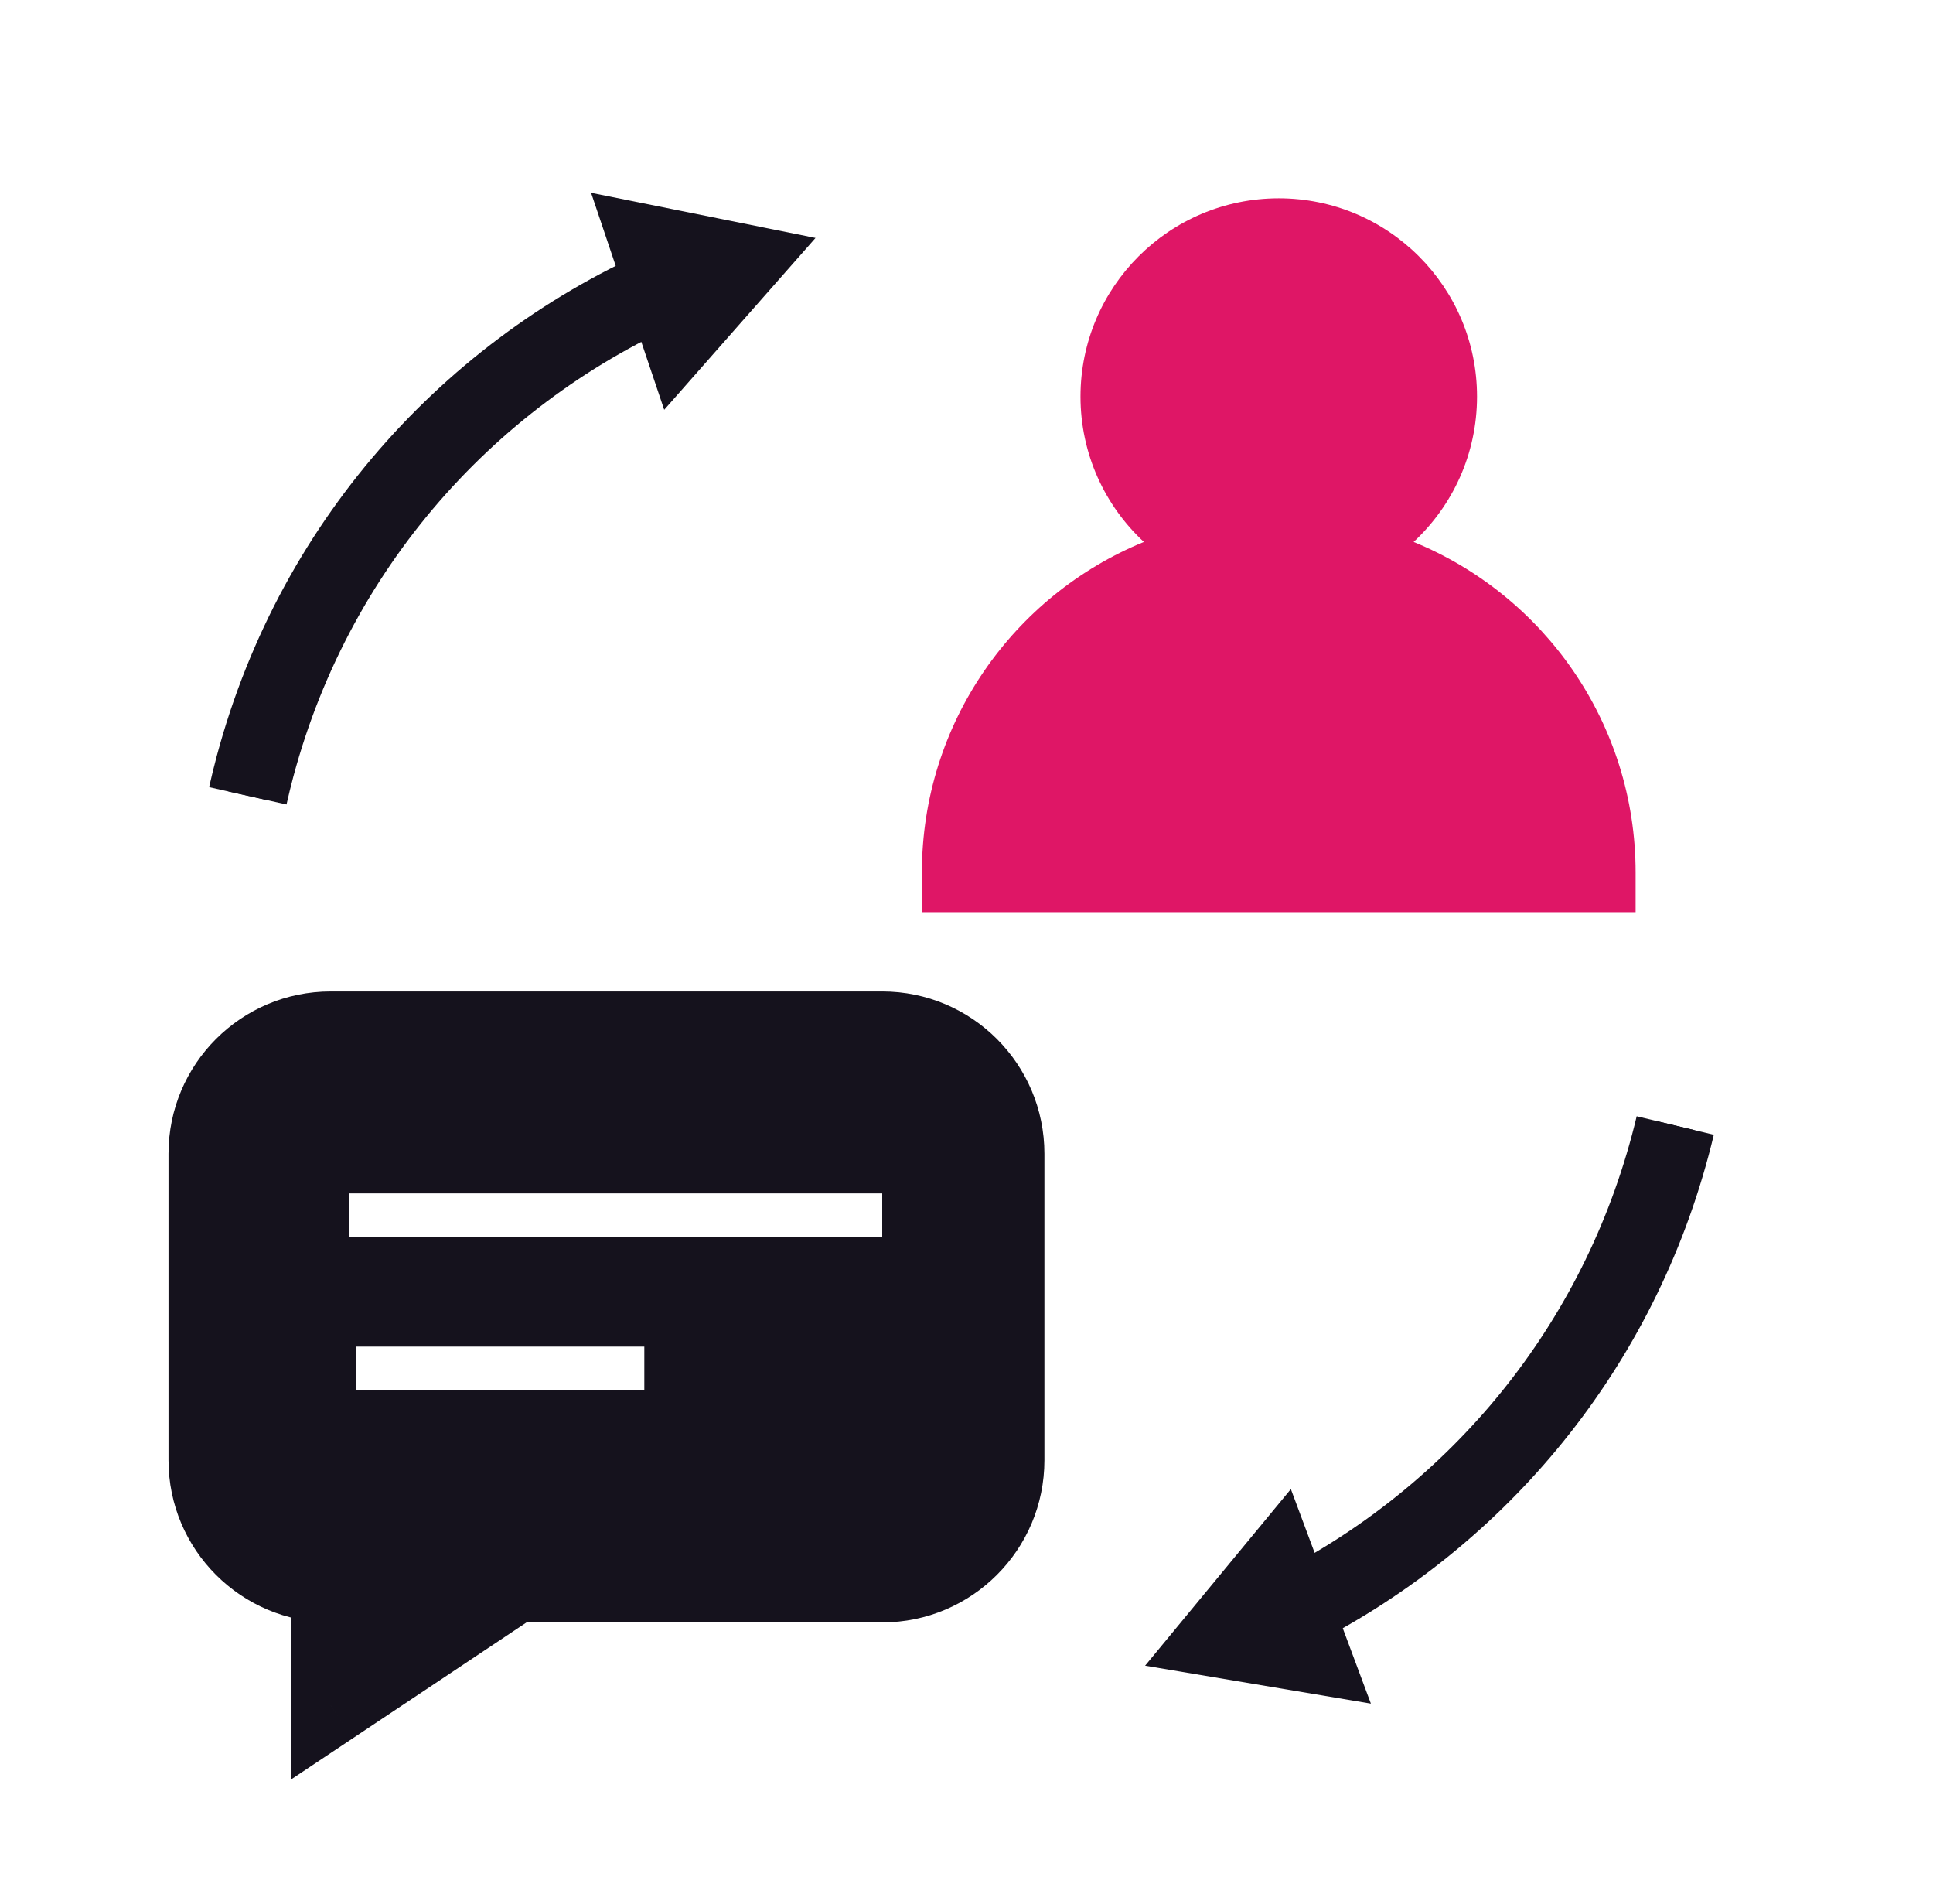 <svg width="65" height="64" viewBox="0 0 65 64" fill="none" xmlns="http://www.w3.org/2000/svg">
<path fill-rule="evenodd" clip-rule="evenodd" d="M47.535 18.22C48.846 17.002 49.667 15.264 49.667 13.333C49.667 9.651 46.682 6.667 43 6.667C39.318 6.667 36.333 9.651 36.333 13.333C36.333 15.264 37.154 17.002 38.465 18.22C34.086 20.009 31 24.311 31 29.333V30.666H55V29.333C55 24.311 51.914 20.009 47.535 18.22Z" fill="#DF1666"/>
<path fill-rule="evenodd" clip-rule="evenodd" d="M11.12 34.666H29.666C31.942 34.666 33.787 36.512 33.787 38.788V49.091C33.787 51.367 31.942 53.212 29.666 53.212H17.302L11.12 57.333V53.212C8.844 53.212 6.999 51.367 6.999 49.091V38.788C6.999 36.512 8.844 34.666 11.12 34.666ZM10.393 38.788H30.999V42.909H10.393V38.788ZM22.999 43.94H10.636V48.061H22.999V43.94Z" fill="#15121D"/>
<path d="M17.302 53.212L16.563 52.103L16.899 51.879H17.302V53.212ZM11.12 57.333L11.86 58.443L9.787 59.825V57.333H11.12ZM11.12 53.212V51.879H12.454V53.212H11.12ZM30.999 38.788V37.454H32.333V38.788H30.999ZM10.393 38.788H9.06V37.454H10.393V38.788ZM30.999 42.909H32.333V44.242H30.999V42.909ZM10.393 42.909V44.242H9.06V42.909H10.393ZM10.636 43.94H9.302V42.606H10.636V43.94ZM22.999 43.94V42.606H24.332V43.94H22.999ZM10.636 48.061V49.394H9.302V48.061H10.636ZM22.999 48.061H24.332V49.394H22.999V48.061ZM29.666 36H11.12V33.333H29.666V36ZM32.454 38.788C32.454 37.248 31.206 36 29.666 36V33.333C32.678 33.333 35.12 35.775 35.12 38.788H32.454ZM32.454 49.091V38.788H35.12V49.091H32.454ZM29.666 51.879C31.206 51.879 32.454 50.63 32.454 49.091H35.12C35.12 52.103 32.678 54.545 29.666 54.545V51.879ZM17.302 51.879H29.666V54.545H17.302V51.879ZM10.381 56.224L16.563 52.103L18.042 54.321L11.86 58.443L10.381 56.224ZM12.454 53.212V57.333H9.787V53.212H12.454ZM8.333 49.091C8.333 50.63 9.581 51.879 11.12 51.879V54.545C8.108 54.545 5.666 52.103 5.666 49.091H8.333ZM8.333 38.788V49.091H5.666V38.788H8.333ZM11.12 36C9.581 36 8.333 37.248 8.333 38.788H5.666C5.666 35.775 8.108 33.333 11.12 33.333V36ZM30.999 40.121H10.393V37.454H30.999V40.121ZM29.666 42.909V38.788H32.333V42.909H29.666ZM10.393 41.576H30.999V44.242H10.393V41.576ZM11.726 38.788V42.909H9.06V38.788H11.726ZM10.636 42.606H22.999V45.273H10.636V42.606ZM9.302 48.061V43.94H11.969V48.061H9.302ZM22.999 49.394H10.636V46.727H22.999V49.394ZM24.332 43.94V48.061H21.666V43.94H24.332Z" fill="#15121D"/>
<path d="M56.162 38.513L55.519 38.341V38.341L56.162 38.513ZM8.577 25.763L7.933 25.59H7.933L8.577 25.763ZM27.423 8L19.876 6.482L22.335 13.777L27.423 8ZM43.326 54.201L43.029 53.605L43.326 54.201ZM38.506 56L46.098 57.275L43.407 50.063L38.506 56ZM55.684 37.685C55.632 37.904 55.577 38.122 55.519 38.341L56.806 38.686C56.868 38.455 56.926 38.225 56.981 37.994L55.684 37.685ZM9.221 25.935C11.107 18.899 15.932 13.438 22.025 10.518L21.448 9.316C15.02 12.396 9.924 18.163 7.933 25.59L9.221 25.935ZM8.983 26.901C9.056 26.579 9.135 26.257 9.221 25.935L7.933 25.59C7.843 25.93 7.759 26.269 7.683 26.609L8.983 26.901ZM55.519 38.341C53.666 45.255 48.973 50.649 43.029 53.605L43.623 54.798C49.894 51.68 54.85 45.985 56.806 38.686L55.519 38.341Z" fill="#15121D"/>
<path d="M56.333 37.839C56.279 38.064 56.223 38.288 56.162 38.513C54.258 45.62 49.434 51.164 43.326 54.201M8.333 26.755C8.407 26.424 8.489 26.093 8.577 25.762C10.644 18.05 16.148 12.178 23 9.354" stroke="#15121D" stroke-width="2.667"/>
</svg>
